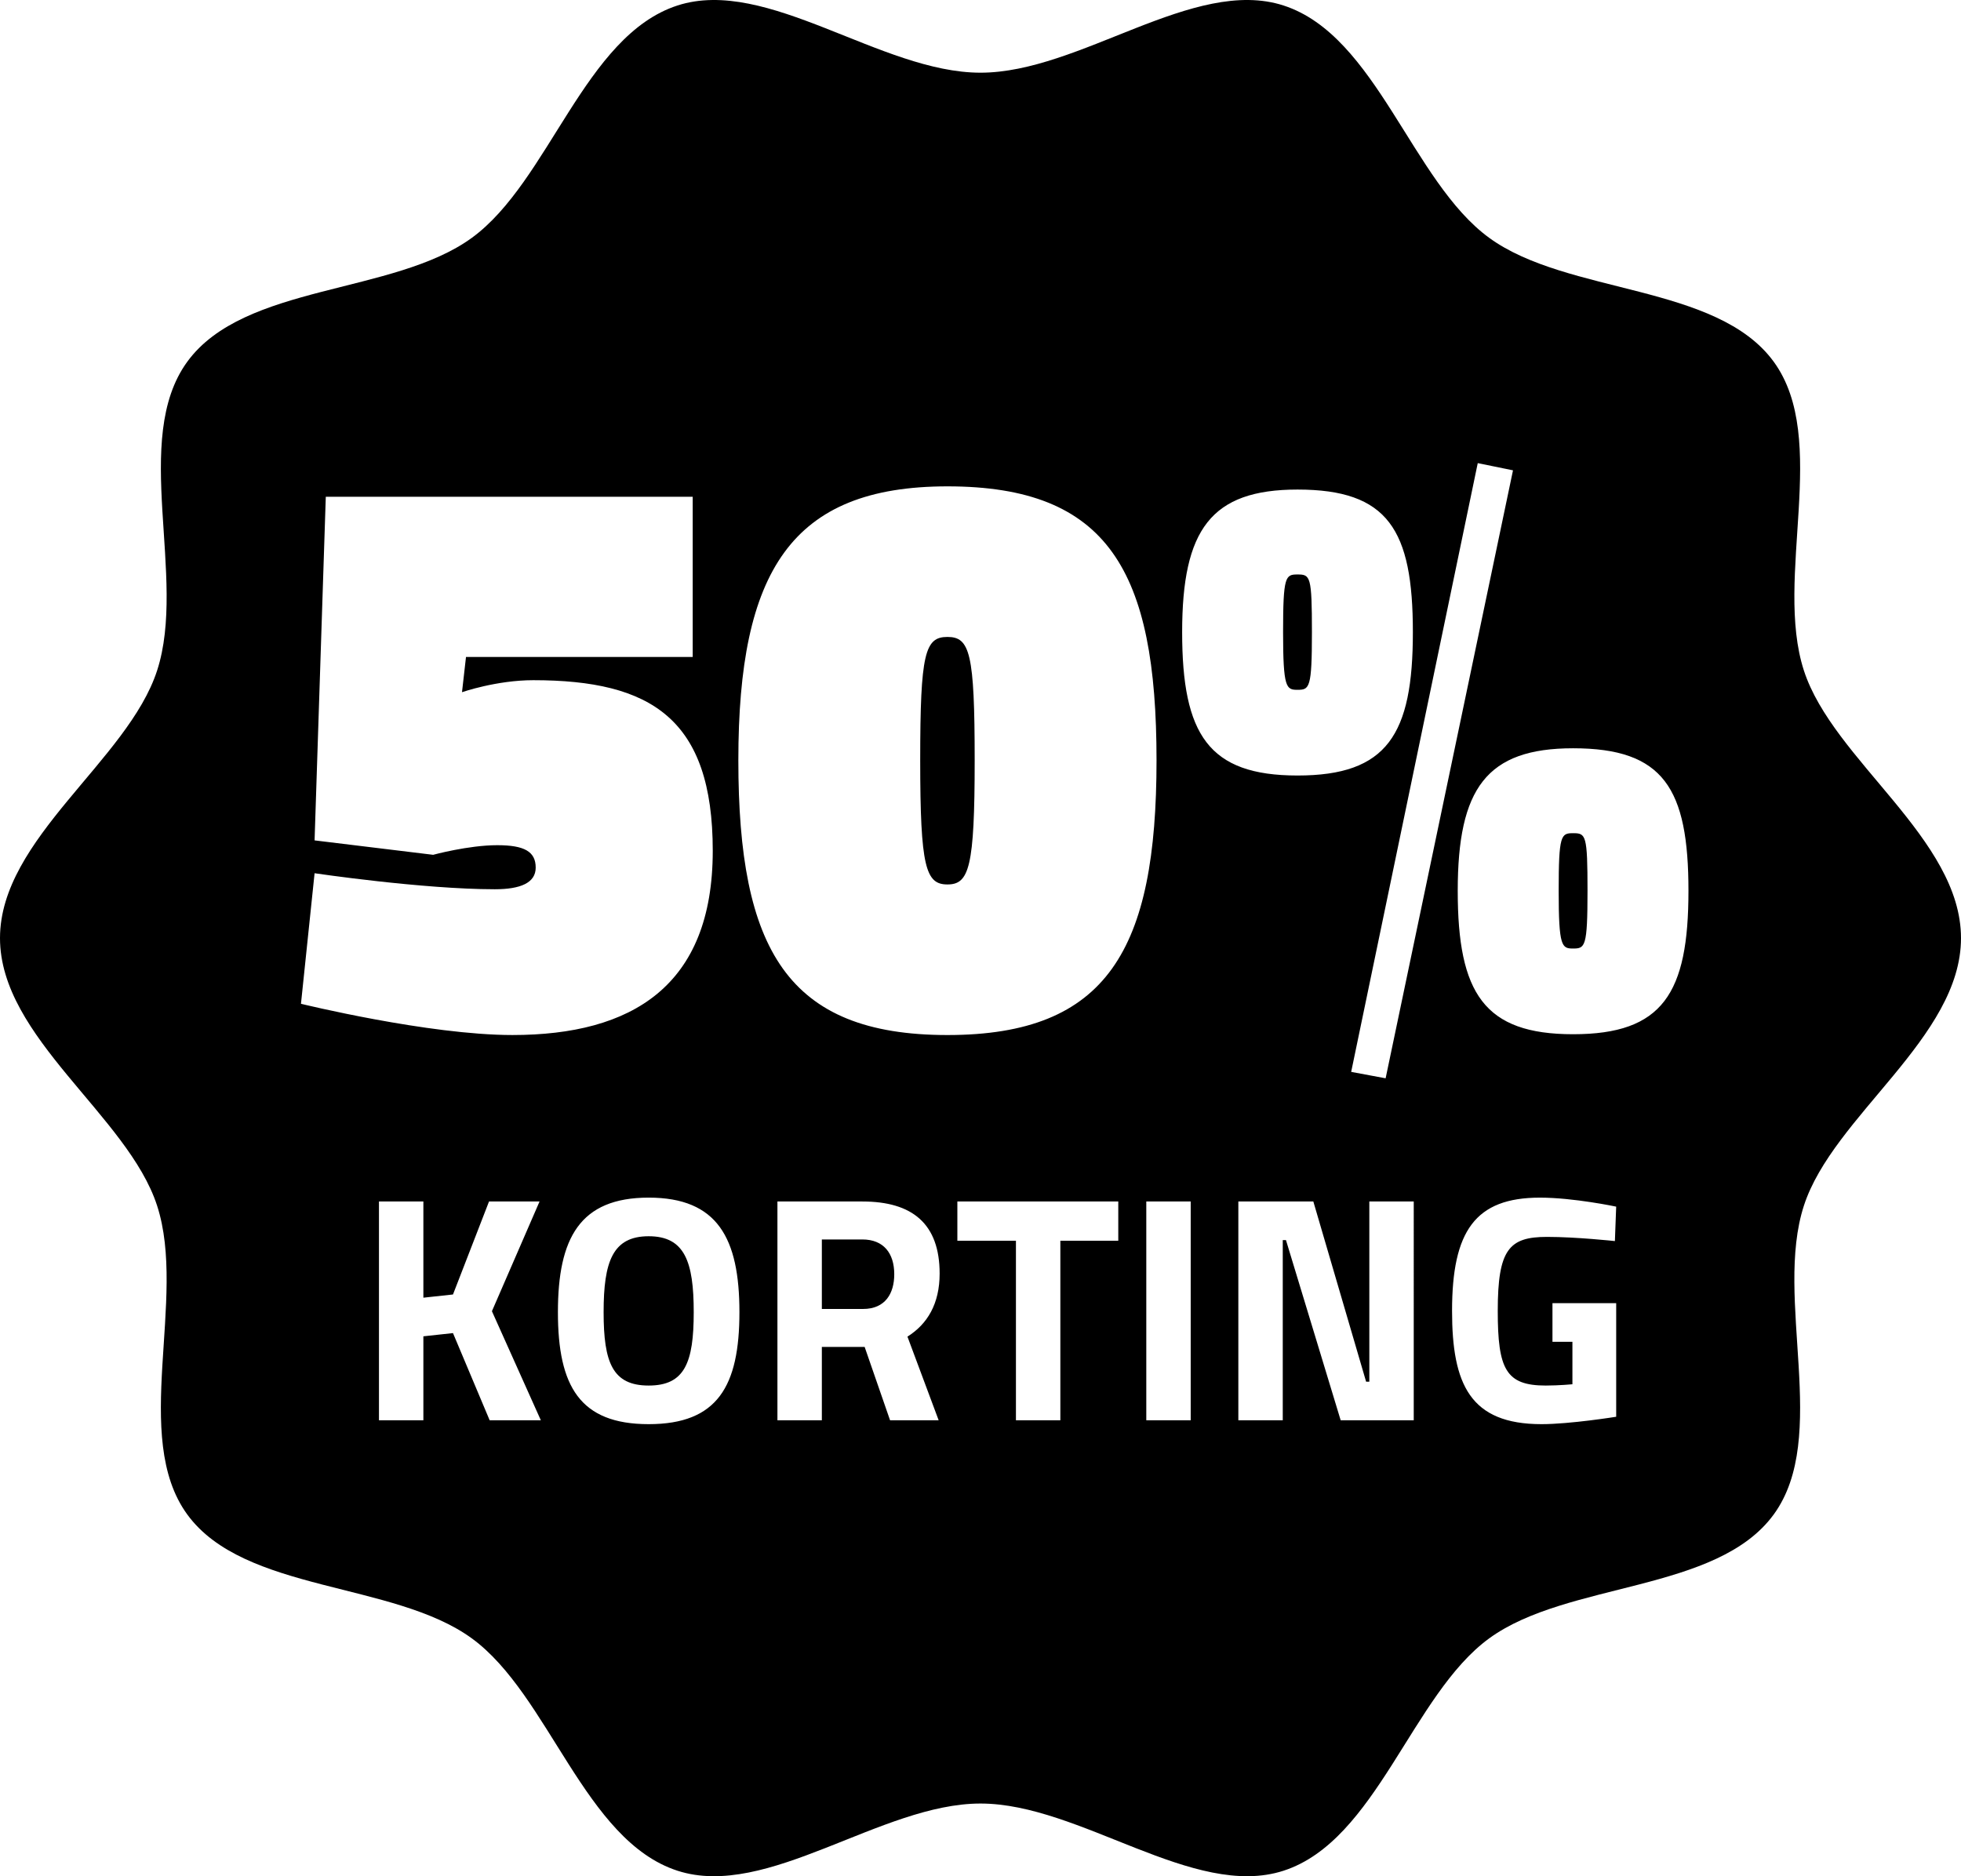 <?xml version="1.0" encoding="iso-8859-1"?>
<!-- Generator: Adobe Illustrator 21.1.0, SVG Export Plug-In . SVG Version: 6.00 Build 0)  -->
<svg version="1.1" id="Laag_1" xmlns="http://www.w3.org/2000/svg" xmlns:xlink="http://www.w3.org/1999/xlink" x="0px" y="0px"
	 viewBox="0 0 296.229 283.465" style="enable-background:new 0 0 296.229 283.465;" xml:space="preserve">
<g>
	<path d="M143.121,96.231c-3.389,0-4.115,2.42-4.115,18.637c0,16.216,0.848,18.758,4.115,18.758c3.267,0,4.114-2.542,4.114-18.758
		C147.235,98.651,146.509,96.231,143.121,96.231z"/>
	<path d="M97.989,186.775c-5.445,0-6.807,3.841-6.807,11.473c0,7.633,1.361,11.085,6.807,11.085c5.444,0,6.806-3.452,6.806-11.085
		C104.795,190.616,103.434,186.775,97.989,186.775z"/>
	<path d="M130.273,187.261h-6.125v10.501h6.223c3.354,0,4.715-2.334,4.715-5.251C135.086,189.352,133.482,187.261,130.273,187.261z"
		/>
	<path d="M198.18,95.505c0-8.471-0.242-8.713-2.179-8.713c-1.814,0-2.178,0.242-2.178,8.713c0,8.472,0.484,8.714,2.178,8.714
		C197.816,104.218,198.18,103.976,198.18,95.505z"/>
	<path d="M296.229,141.732c0-15.041-19.321-26.845-23.73-40.418c-4.565-14.065,3.967-34.943-4.552-46.652
		c-8.607-11.825-31.154-10.115-42.979-18.722c-11.712-8.522-17.006-30.541-31.075-35.109c-13.573-4.406-30.737,10.152-45.777,10.152
		c-15.042,0-32.209-14.557-45.783-10.152C88.27,5.398,82.973,27.418,71.266,35.94c-11.827,8.607-34.377,6.897-42.984,18.722
		c-8.52,11.708,0.017,32.584-4.551,46.651C19.324,114.886,0,126.689,0,141.732c0,15.041,19.324,26.845,23.73,40.418
		c4.568,14.065-3.969,34.941,4.551,46.65c8.608,11.826,31.157,10.118,42.984,18.724c11.707,8.522,17.001,30.541,31.069,35.109
		c13.574,4.407,30.741-10.15,45.783-10.15c15.04,0,32.204,14.557,45.777,10.15c14.068-4.566,19.363-26.587,31.07-35.109
		c11.826-8.606,34.377-6.898,42.983-18.724c8.519-11.708-0.018-32.585,4.552-46.65C276.908,168.577,296.229,156.773,296.229,141.732
		z M223.23,69.97l5.324,1.089l-19.241,91.853l-5.204-0.969L223.23,69.97z M47.521,131.931c0,0,16.337,2.42,27.229,2.42
		c3.872,0,6.172-0.968,6.172-3.268c0-2.42-1.694-3.389-5.809-3.389c-4.357,0-9.682,1.453-9.682,1.453l-17.911-2.179l1.694-51.917
		h55.426v24.204H70.394l-0.605,5.324c0,0,5.204-1.814,10.771-1.814c17.79,0,27.108,5.809,27.108,25.776
		c0,20.452-12.224,27.834-30.255,27.834c-12.707,0-31.949-4.72-31.949-4.72L47.521,131.931z M73.97,214.583l-5.542-13.175
		l-4.473,0.486v12.688h-6.708v-33.058h6.708v14.535l4.473-0.485l5.444-14.05h7.633l-7.195,16.577l7.39,16.48H73.97z M97.989,215.166
		c-10.403,0-13.71-5.736-13.71-16.918c0-11.181,3.307-17.307,13.71-17.307s13.709,6.126,13.709,17.307
		C111.698,209.429,108.393,215.166,97.989,215.166z M141.795,214.583h-7.341l-3.84-11.084h-6.466v11.084h-6.709v-33.058h12.834
		c7.535,0,11.668,3.354,11.668,10.89c0,4.569-1.848,7.632-4.862,9.528L141.795,214.583z M111.535,114.868
		c0-28.561,7.987-41.388,31.586-41.388c24.324,0,31.585,12.827,31.585,41.388c0,28.56-7.382,41.509-31.585,41.509
		C118.917,156.377,111.535,143.427,111.535,114.868z M168.927,187.456h-8.751v27.127h-6.709v-27.127h-8.848v-5.931h24.308V187.456z
		 M179.868,214.583h-6.709v-33.058h6.709V214.583z M178.575,95.505c0-15.49,4.356-21.541,17.426-21.541
		c13.676,0,17.427,6.051,17.427,21.541s-3.872,21.662-17.427,21.662C182.568,117.167,178.575,110.995,178.575,95.505z
		 M213.56,214.583h-11.036l-8.265-27.224h-0.485v27.224h-6.709v-33.058h11.327l7.973,27.224h0.486v-27.224h6.709V214.583z
		 M233.496,209.333c1.993,0,4.034-0.194,4.034-0.194v-6.418h-3.014v-5.833h9.626v17.16c0,0-6.952,1.118-11.279,1.118
		c-10.792,0-13.515-6.027-13.515-17.112c0-12.056,3.5-17.112,13.271-17.112c5.104,0,11.522,1.361,11.522,1.361l-0.195,5.202
		c0,0-5.833-0.632-10.257-0.632c-5.737,0-7.438,1.896-7.438,11.181C226.252,206.853,227.468,209.333,233.496,209.333z
		 M237.632,156.255c-13.434,0-17.427-6.172-17.427-21.662s4.356-21.541,17.427-21.541c13.675,0,17.426,6.051,17.426,21.541
		S251.186,156.255,237.632,156.255z"/>
	<path d="M237.632,125.881c-1.815,0-2.179,0.242-2.179,8.713c0,8.472,0.484,8.713,2.179,8.713c1.814,0,2.178-0.241,2.178-8.713
		C239.81,126.123,239.567,125.881,237.632,125.881z"/>
</g>
</svg>
